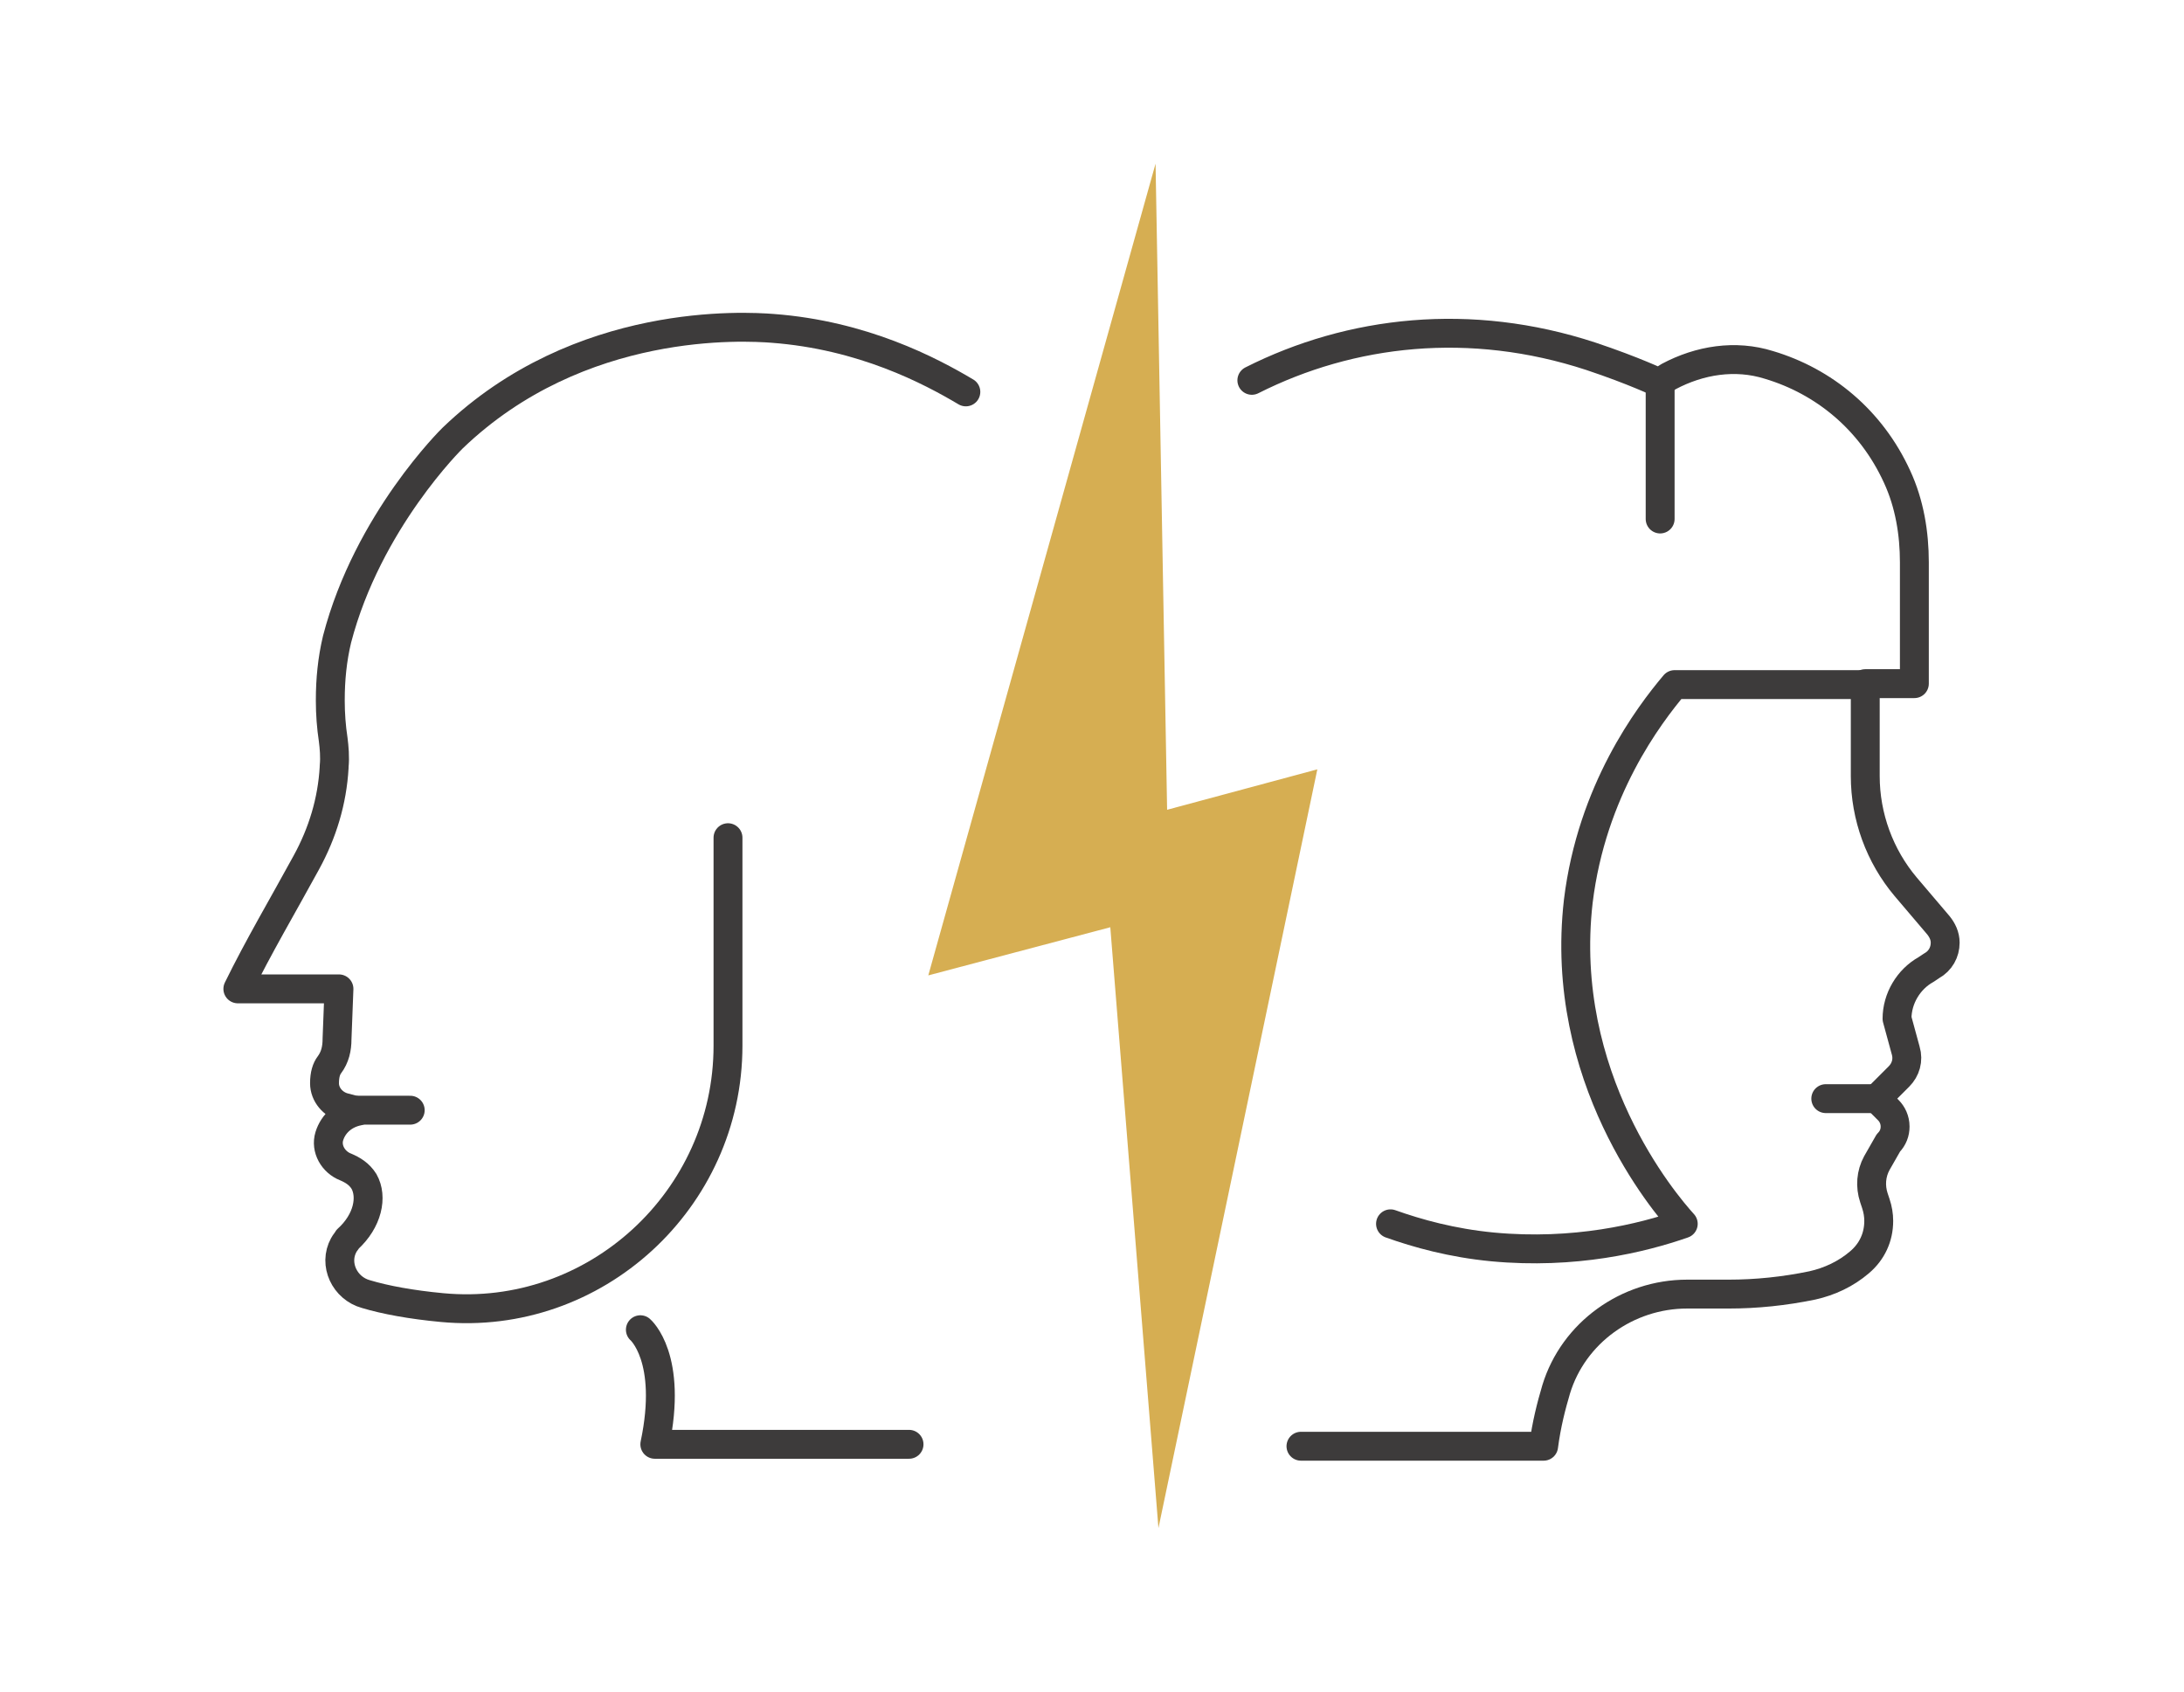 <?xml version="1.0" encoding="UTF-8"?> <svg xmlns="http://www.w3.org/2000/svg" xmlns:xlink="http://www.w3.org/1999/xlink" version="1.1" id="Warstwa_1" x="0px" y="0px" viewBox="0 0 226.8 175.7" style="enable-background:new 0 0 226.8 175.7;" xml:space="preserve"> <style type="text/css"> .st0{fill:#D6AE52;} .st1{fill:none;stroke:#3D3B3B;stroke-width:3;stroke-linecap:round;stroke-linejoin:round;stroke-miterlimit:10;} </style> <g id="XMLID_60_"> <polygon id="XMLID_58_" class="st0" points="120,17 96.4,101.3 115.3,96.3 120.3,158.7 136.8,79.9 121.2,84.1 "></polygon> <g id="XMLID_00000124139002595724461820000016994262337951108529_"> <g id="XMLID_00000041999692976832535780000014581025885265150624_"> <path id="XMLID_00000025406601578451942700000001967825807521662337_" class="st1" d="M75.6,87c0,4.5,0,17.1,0,21.6 c0,16-13.8,28.7-29.7,27.2c-3.2-0.3-5.9-0.8-7.9-1.4c-2.2-0.6-3.4-3.1-2.3-5.1c0.1-0.2,0.3-0.4,0.4-0.6c2.1-1.9,2.6-4.4,1.7-6 c-0.5-0.8-1.2-1.2-1.9-1.5c-1.3-0.5-2.1-1.9-1.7-3.2c0,0,0,0,0,0c0.4-1.3,1.5-2.3,3-2.6l-1.5-0.4c-1.1-0.3-2-1.3-2-2.5 c0-0.9,0.2-1.5,0.5-1.9c0.6-0.8,0.8-1.7,0.8-2.7l0.2-5.2H24.7c2.1-4.3,4.7-8.7,7.1-13.1c1.7-3.1,2.7-6.4,2.9-9.9l0-0.1 c0.1-1,0-2-0.1-2.8c-0.2-1.3-0.3-2.7-0.3-4v-0.1c0-2.1,0.2-4.2,0.7-6.3C38.2,54.1,47,45.5,47,45.5c13.2-12.7,30.5-11.6,33.2-11.4 c9.4,0.7,16.4,4.4,20.1,6.6"></path> <path id="XMLID_00000062152302833274166230000012501007650083974048_" class="st1" d="M66.5,138.1c0,0,3.4,2.9,1.5,11.9h26.4"></path> <line id="XMLID_00000049903808372027951110000001204230900305859462_" class="st1" x1="37.2" y1="115.3" x2="42.6" y2="115.3"></line> </g> <path id="XMLID_00000031186642341303925090000008733499566537476530_" class="st1" d="M130,39.5c10.3-5.2,22.7-6.6,35.2-2.5 c4.5,1.5,7.2,2.8,7.2,2.8c0-0.1,0.4-0.4,0.9-0.7c3.2-1.7,6.9-2.3,10.4-1.2c5.7,1.7,10.6,5.7,13.3,11.6c1.3,2.8,1.8,5.9,1.8,8.9 l0,12.6h-5.1v9.6c0,4.2,1.5,8.3,4.2,11.5l3.4,4c0.4,0.5,0.7,1.1,0.7,1.8c0,1-0.5,1.9-1.4,2.4l-0.6,0.4c-1.8,1-3,3-3,5.1l0.9,3.3 c0.3,1,0,2-0.7,2.7l-2.3,2.3l1.2,1.2c0.4,0.4,0.7,1,0.7,1.7c0,0.6-0.2,1.2-0.7,1.7l-1.2,2.1c-0.6,1.1-0.7,2.4-0.3,3.6l0.2,0.6 c0.2,0.6,0.3,1.2,0.3,1.8c0,1.7-0.7,3.2-2,4.3c-1.4,1.2-3.1,2-4.9,2.4c-2.9,0.6-5.8,0.9-8.7,0.9h-4.3l0,0c-6.2,0-11.8,4-13.6,9.9 c-0.5,1.7-1,3.6-1.3,5.9h-25.2"></path> <path id="XMLID_00000073700038646039530140000005009237579238394804_" class="st1" d="M193.7,71.1h-19.8c-2.7,3.2-8.6,11-10,22.5 c-2.1,18.3,8.9,31.3,10.9,33.5c-4.3,1.5-11.3,3.2-19.8,2.4c-4.2-0.4-7.8-1.4-10.6-2.4"></path> <line id="XMLID_00000062896108780693806800000007848940590095928474_" class="st1" x1="194.9" y1="114.1" x2="189.6" y2="114.1"></line> <line id="XMLID_00000161631641259921998820000011639338049576817826_" class="st1" x1="172.4" y1="39.8" x2="172.4" y2="53.9"></line> </g> </g> </svg> 